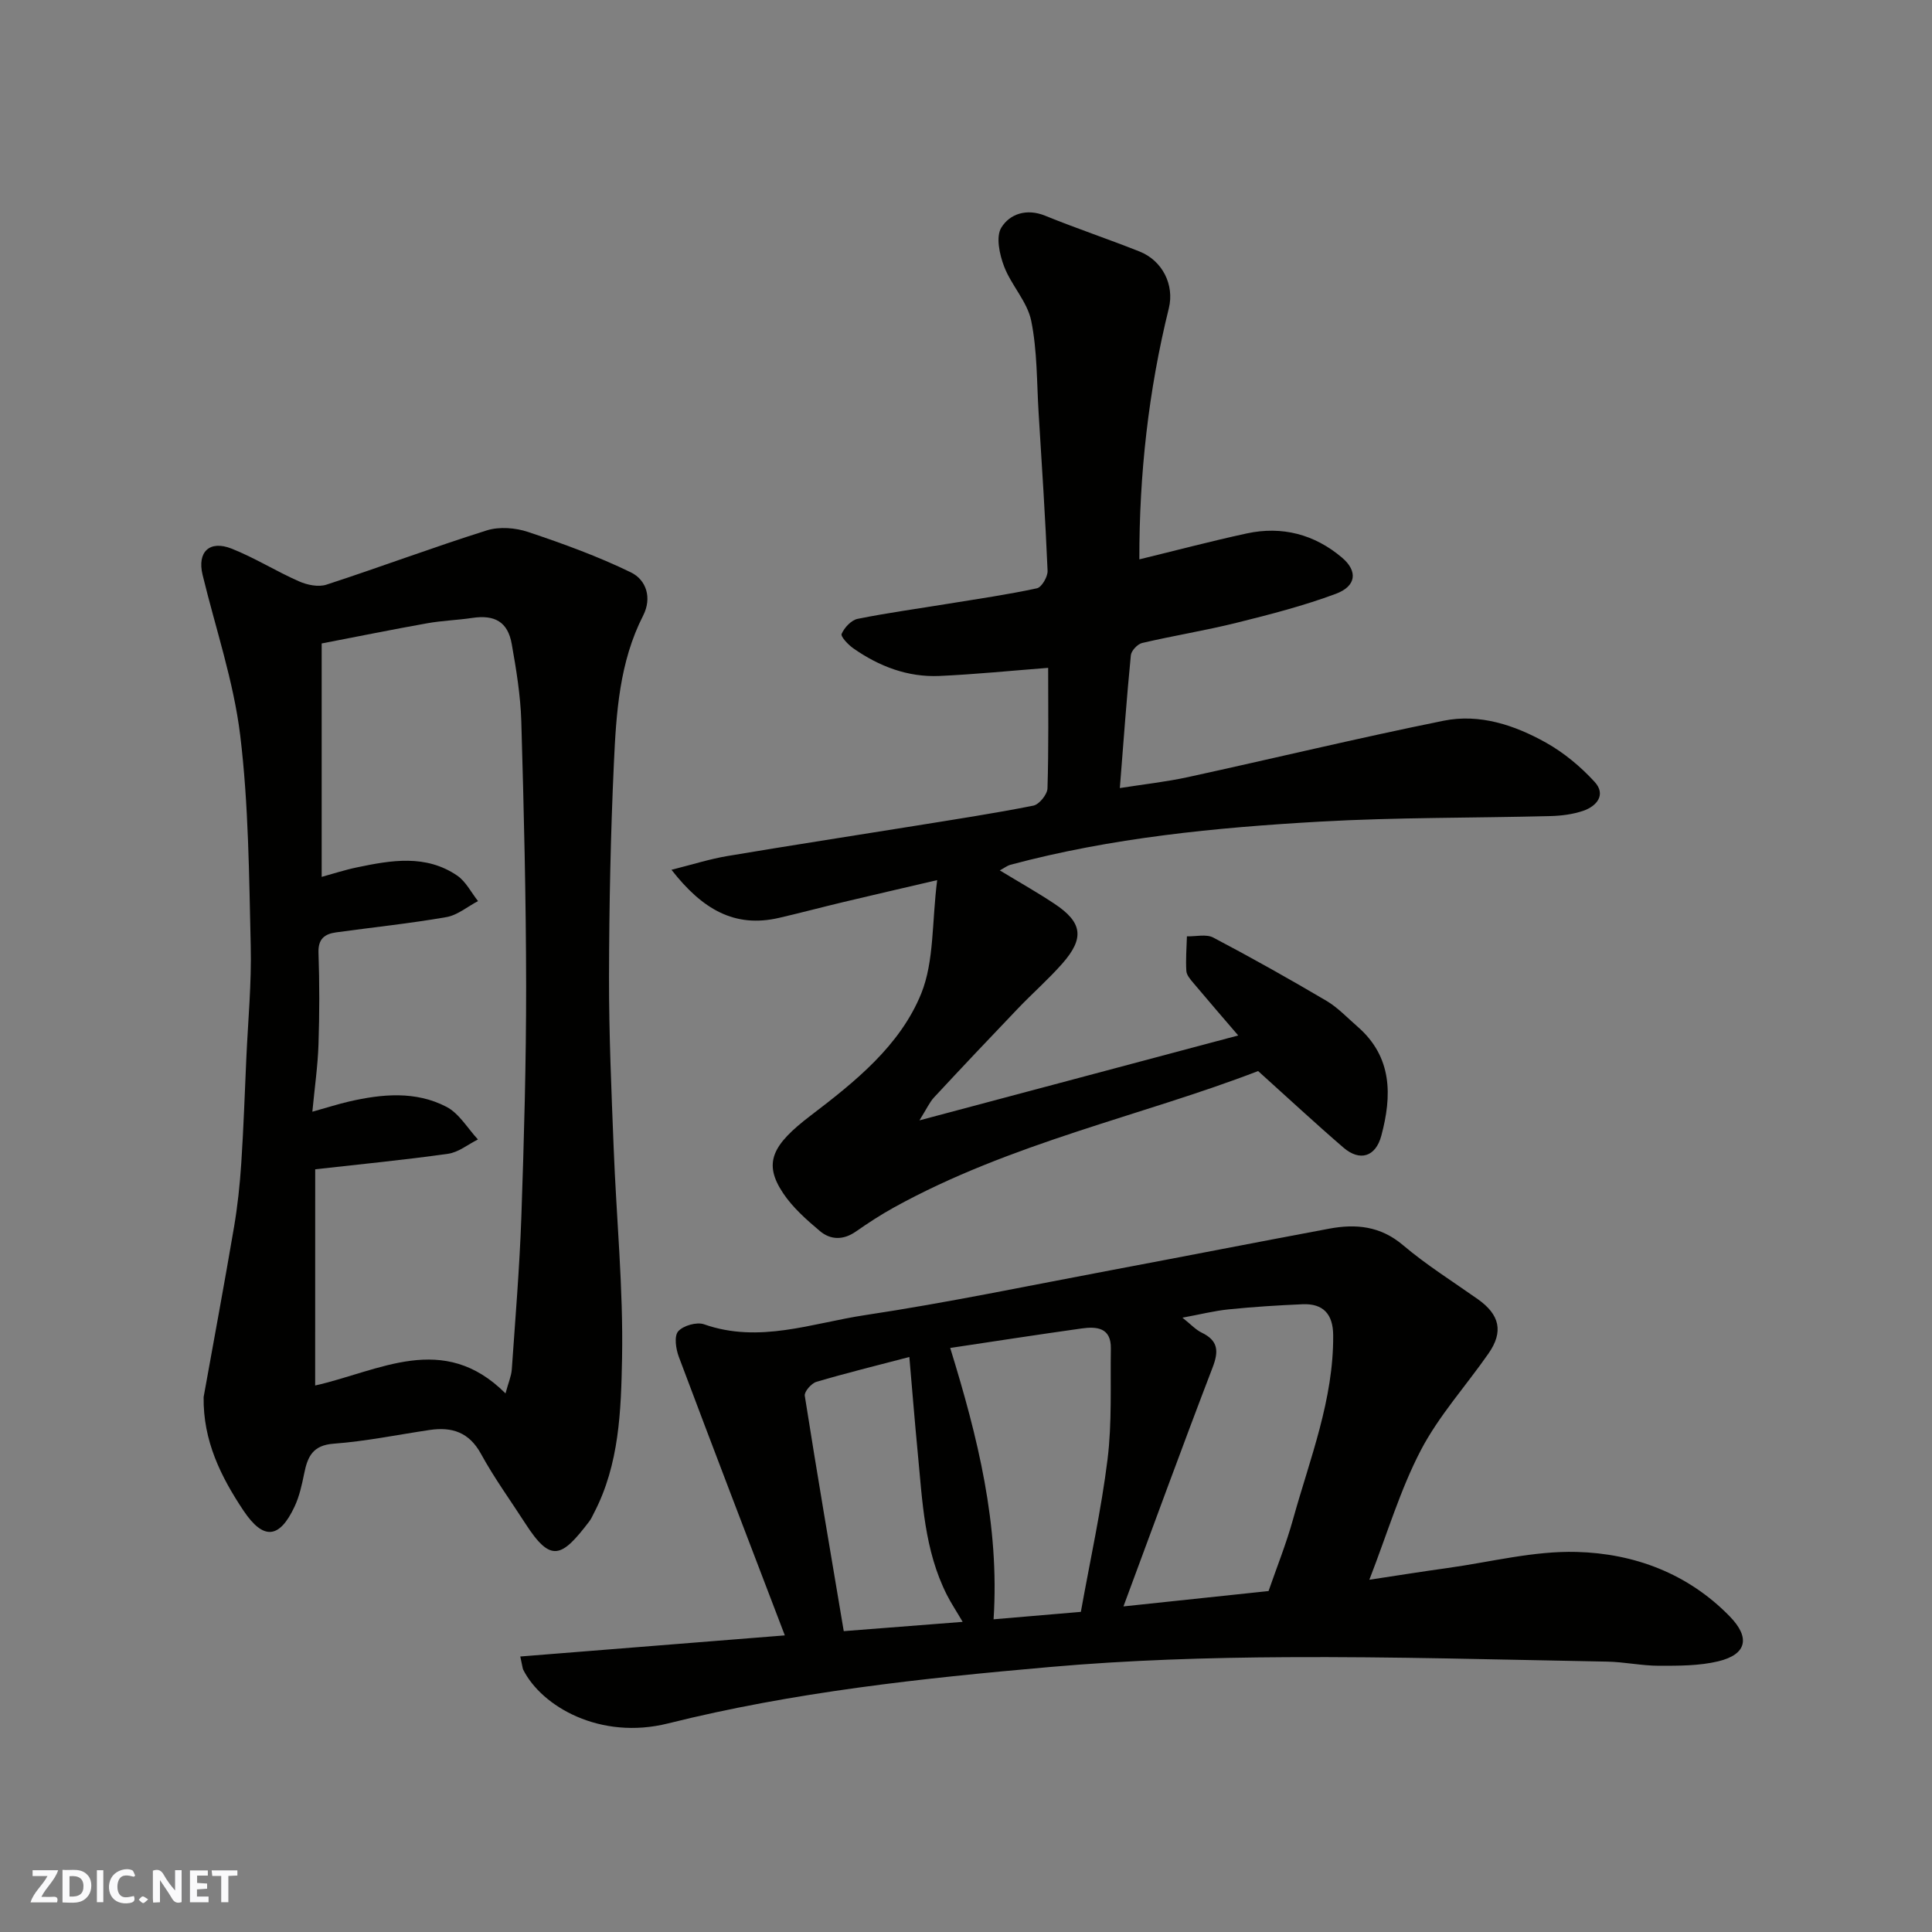<svg enable-background="new 0 0 400 400" viewBox="0 0 400 400" xmlns="http://www.w3.org/2000/svg"><rect x="0" y="0" width="400" height="400" fill="#808080" stroke="none"/><g fill="#fafafb"><path d="m37.59 393.81c-.92.31-1.52.05-2-.78-.7-1.2-1.52-2.34-2.47-3.78v4.59c-.55.03-.95.05-1.41.07-.03-.37-.06-.64-.06-.91 0-1.91 0-3.81 0-5.7 1.13-.41 1.77-.03 2.29.91.62 1.11 1.38 2.14 2.31 3.19v-4.2h1.35v6.61z"/><path d="m12.94 393.88v-6.75c1.9.19 3.93-.54 5.37 1.29.8 1.01.78 2.88.03 3.97-1.37 1.97-3.4 1.51-5.4 1.49m1.45-1.22c2.04.12 2.92-.58 2.89-2.21-.03-1.51-.98-2.19-2.89-2z"/><path d="m11.81 393.87h-5.49c.68-2.18 2.47-3.48 3.51-5.45h-3.08v-1.21h5.29c-.71 2.13-2.44 3.48-3.47 5.51.86 0 1.63.04 2.39-.01.79-.05 1.14.21.85 1.16"/><path d="m39.33 393.86v-6.61h3.7v1.07h-2.22v1.52c.68.04 1.34.09 2.07.13v1.07c-.72.05-1.38.09-2.1.14v1.48h2.4v1.19h-3.85z"/><path d="m27.71 388.56c-1.15-.3-2.46-.61-3.1.64-.37.73-.41 1.93-.06 2.67.63 1.35 1.99.93 3.17.68.35.94-.01 1.32-.93 1.46-1.62.25-3.05-.27-3.76-1.48-.73-1.24-.6-3.03.31-4.17.88-1.11 2.71-1.7 4-1.16.32.13.44.74.65 1.12-.1.08-.19.16-.28.24"/><path d="m49.15 387.24v1.07c-.59.02-1.17.05-1.87.08v5.44h-1.48v-5.44h-1.85c-.05-.4-.08-.73-.13-1.15z"/><path d="m20.06 387.21h1.33v6.62h-1.33z"/><path d="m30.68 393.25c-.49.38-.8.79-1.05.76-.32-.05-.6-.45-.9-.7.26-.24.51-.64.8-.67.29-.04.62.3 1.15.61"/></g><path d="m194.03 182.22c-7.57 1.77-13.52 3.13-19.45 4.55-4.43 1.06-8.83 2.23-13.27 3.26-9.24 2.15-15.92-1.79-22.29-9.95 4.38-1.1 7.95-2.24 11.6-2.85 12.88-2.17 25.8-4.15 38.7-6.23 8.22-1.33 16.46-2.58 24.62-4.2 1.21-.24 2.89-2.31 2.93-3.58.26-8.48.14-16.98.14-24.95-7.61.59-15.04 1.34-22.5 1.68-6.57.29-12.5-1.98-17.84-5.72-1.07-.75-2.67-2.45-2.42-3 .58-1.3 1.99-2.83 3.3-3.1 6.23-1.26 12.54-2.11 18.81-3.14 6.12-1 12.27-1.88 18.32-3.19.99-.21 2.26-2.4 2.21-3.62-.46-10.87-1.17-21.74-1.85-32.6-.4-6.41-.27-12.93-1.54-19.17-.81-3.96-4.12-7.34-5.61-11.24-.95-2.48-1.74-6.15-.58-8.04 1.73-2.83 5.22-4.04 9.07-2.47 6.46 2.63 13.09 4.84 19.57 7.42 4.72 1.88 7.24 6.91 6.04 11.76-4.22 17.08-6.13 34.42-6.1 51.97 7.44-1.81 14.8-3.76 22.24-5.37 7.31-1.58 14.03.19 19.71 5 3.33 2.82 2.97 5.92-1.26 7.5-6.66 2.48-13.6 4.27-20.52 5.99-6.47 1.61-13.08 2.67-19.58 4.19-.96.22-2.26 1.6-2.35 2.55-.87 8.83-1.5 17.68-2.28 27.49 5.02-.79 9.61-1.29 14.11-2.27 17.65-3.85 35.22-8.09 52.92-11.67 7.46-1.51 14.71.9 21.22 4.55 3.72 2.09 7.17 4.96 10.06 8.12 2.39 2.62.48 5.01-2.4 5.99-2.13.72-4.48 1.02-6.75 1.08-15.93.41-31.88.25-47.78 1.15-21.57 1.23-43.08 3.32-64.06 8.94-.59.16-1.12.58-2.17 1.16 4.01 2.43 7.74 4.53 11.29 6.89 5.83 3.86 6.3 7.13 1.62 12.43-2.86 3.24-6.14 6.11-9.13 9.24-5.84 6.1-11.65 12.25-17.4 18.44-.92.99-1.49 2.3-3.02 4.75 22.9-6.1 44.42-11.83 66-17.58-2.93-3.42-6.14-7.12-9.28-10.86-.62-.74-1.41-1.63-1.46-2.5-.15-2.37.05-4.77.12-7.16 1.84.05 3.99-.51 5.45.25 7.91 4.16 15.72 8.55 23.42 13.09 2.37 1.4 4.33 3.51 6.44 5.34 7.26 6.3 7.16 14.33 4.93 22.62-1.18 4.38-4.46 5.34-7.82 2.45-5.82-5.01-11.45-10.25-17.68-15.86-23.95 9.24-51.18 14.84-75.45 28.27-2.71 1.5-5.31 3.2-7.85 4.97-2.59 1.8-5.23 1.75-7.45-.13-2.77-2.34-5.6-4.84-7.59-7.82-4.17-6.24-2.31-9.98 5.72-16.09 9.16-6.98 18.49-14.44 22.88-25.27 2.69-6.7 2.18-14.7 3.29-23.46z" fill="#010100"/><path d="m42.16 289.24c2.11-11.72 4.29-23.43 6.29-35.18.74-4.36 1.21-8.78 1.5-13.19.48-7.26.72-14.53 1.05-21.79.35-7.77 1.1-15.54.91-23.29-.35-14.54-.43-29.17-2.18-43.56-1.37-11.23-5.11-22.16-7.79-33.23-1.14-4.7 1.41-7.23 6.02-5.41 4.79 1.9 9.21 4.69 13.94 6.77 1.69.75 4.01 1.23 5.68.69 11.11-3.62 22.07-7.73 33.21-11.24 2.59-.81 5.93-.55 8.55.33 7.23 2.42 14.45 5.04 21.29 8.37 3.18 1.55 4.4 5.27 2.52 8.95-4.91 9.62-5.57 20.13-6.05 30.56-.68 14.75-.98 29.52-1.01 44.29-.02 11.76.5 23.53.96 35.29.56 14.54 2.01 29.08 1.74 43.59-.21 10.83-.55 21.99-5.82 32.07-.3.58-.56 1.2-.96 1.72-5.77 7.57-7.96 8.63-13.22.48-3.09-4.8-6.47-9.45-9.2-14.44-2.46-4.5-6.01-5.64-10.63-4.96-6.62.98-13.22 2.35-19.88 2.84-4.32.32-5.39 2.67-6.09 6.12-.48 2.36-1 4.78-2.02 6.94-3.12 6.63-6.42 6.95-10.53.84-4.72-7.06-8.42-14.53-8.28-23.56zm23.09-2.39c13.26-2.96 26.51-11.26 39.41 1.64.6-2.24 1.2-3.58 1.3-4.95.73-10.53 1.61-21.06 1.98-31.6.55-15.92 1-31.86.99-47.79-.02-18.26-.47-36.53-1-54.79-.16-5.36-1.04-10.73-1.98-16.02-.81-4.6-3.52-6.11-8.21-5.4-3.08.46-6.22.55-9.28 1.1-7.15 1.27-14.27 2.72-21.86 4.18v48.33c2.27-.62 4.76-1.44 7.31-1.97 7.07-1.48 14.23-2.73 20.73 1.69 1.81 1.23 2.91 3.5 4.33 5.29-2.18 1.14-4.25 2.92-6.56 3.32-7.57 1.32-15.23 2.11-22.84 3.16-2.36.33-3.73 1.35-3.63 4.21.22 6.32.21 12.67 0 18.99-.15 4.49-.8 8.96-1.27 13.93 3.22-.9 5.38-1.6 7.59-2.11 6.83-1.57 13.79-2.23 20.18 1.1 2.63 1.37 4.37 4.45 6.51 6.75-2.06 1.03-4.03 2.67-6.2 2.97-9.06 1.28-18.18 2.16-27.49 3.21-.01 15.06-.01 29.82-.01 44.76z" fill="#010100"/><path d="m107.72 342.96c18.16-1.45 35.88-2.86 54.77-4.37-7.43-19.44-14.76-38.53-21.95-57.68-.61-1.62-1-4.28-.13-5.27 1.04-1.19 3.84-1.99 5.35-1.46 11.43 4.03 22.38-.25 33.35-1.9 17.08-2.57 34.01-6.12 50.99-9.31 15.04-2.83 30.06-5.78 45.11-8.59 5.52-1.03 10.59-.55 15.26 3.41 4.84 4.1 10.28 7.51 15.48 11.18 4.57 3.22 5.37 6.76 2.22 11.27-4.66 6.69-10.26 12.86-14 20.01-4.26 8.16-6.91 17.16-10.66 26.82 5.89-.89 11.04-1.72 16.2-2.43 8.9-1.24 17.85-3.57 26.72-3.33 11.92.32 23.03 4.45 31.7 13.35 4.29 4.4 3.53 7.88-2.4 9.3-3.93.94-8.14.92-12.23.92-3.6 0-7.2-.8-10.8-.86-22.09-.4-44.19-1.05-66.29-.92-16.37.09-32.79.6-49.09 2.04-26.54 2.33-53.06 5.19-79.02 11.68-14.01 3.5-26.15-3.49-29.98-11.14-.13-.27-.13-.61-.6-2.72zm154.92-13.55c1.63-4.73 3.64-9.71 5.07-14.86 3.49-12.55 8.42-24.79 8.31-38.13-.03-4.29-2.02-6.58-6.34-6.39-5.1.22-10.21.54-15.29 1.06-3 .3-5.96 1.06-9.58 1.72 1.71 1.35 2.72 2.48 3.97 3.09 3.45 1.66 3.58 3.84 2.27 7.24-6.32 16.47-12.36 33.05-18.45 49.45 9.98-1.06 19.9-2.11 30.04-3.18zm-65.91-50.33c5.71 18.5 10.24 36.6 8.98 56.18 6.09-.52 12.1-1.03 18.07-1.54 1.93-10.75 4.23-21.12 5.53-31.62.93-7.55.56-15.26.68-22.91.07-4.34-2.94-4.59-6.09-4.14-9.2 1.29-18.38 2.71-27.17 4.03zm2.58 56.71c-1.31-2.24-2.38-3.84-3.25-5.55-4.71-9.29-5.09-19.48-6.06-29.54-.62-6.47-1.14-12.96-1.73-19.75-7.02 1.84-13.18 3.35-19.25 5.15-1.04.31-2.53 2.03-2.4 2.87 2.56 16.27 5.34 32.5 8.07 48.74 7.86-.61 15.85-1.24 24.62-1.92z" fill="#010100"/></svg>